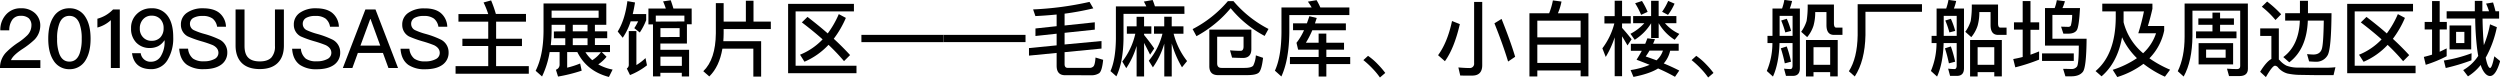 <svg xmlns="http://www.w3.org/2000/svg" viewBox="0 0 1096.81 34.02"><title>exhibitions_introduce_title02</title><g id="图层_2" data-name="图层 2"><g id="图层_1-2" data-name="图层 1"><path d="M15.33,5.76a7.23,7.23,0,0,1,2.34,5.54,8.9,8.9,0,0,1-2.52,6.08,35.86,35.86,0,0,1-5.33,4.14q-4.16,2.75-5,4.86H17.71v3.46H0a9.77,9.77,0,0,1,2.56-6.73,32.63,32.63,0,0,1,5.8-4.68,27.05,27.05,0,0,0,3.67-3,6.27,6.27,0,0,0,1.76-4.21A4.16,4.16,0,0,0,12.6,8,5.07,5.07,0,0,0,9.11,6.95,4.27,4.27,0,0,0,5.44,8.6a7.82,7.82,0,0,0-1.37,4.72H.14A9.89,9.89,0,0,1,2.63,6.41,8.41,8.41,0,0,1,9.25,3.63,8.72,8.72,0,0,1,15.33,5.76Z"/><path d="M37.47,7.45C39,9.83,39.74,13,39.74,17s-.76,7.16-2.27,9.54a8,8,0,0,1-7,3.82,8,8,0,0,1-7-3.82C21.92,24.15,21.17,21,21.17,17s.76-7.2,2.27-9.54a7.88,7.88,0,0,1,7-3.82A7.88,7.88,0,0,1,37.47,7.45ZM26,10.44A17.93,17.93,0,0,0,25.06,17,18.19,18.19,0,0,0,26,23.54c.86,2.3,2.34,3.49,4.46,3.49s3.6-1.19,4.46-3.49A19,19,0,0,0,35.85,17a18.73,18.73,0,0,0-.94-6.55c-.86-2.34-2.38-3.49-4.46-3.49S26.85,8.1,26,10.44Z"/><path d="M52.56,4.14v25.7H48.63v-21a14,14,0,0,1-5.9,3.24V8.21a15,15,0,0,0,3.64-1.51,14.9,14.9,0,0,0,3.24-2.56Z"/><path d="M73.62,7.05C75.2,9.25,76,12.31,76,16.27a18.28,18.28,0,0,1-2.56,10.15,8.17,8.17,0,0,1-7.06,3.92c-5,0-7.81-2.34-8.46-7h3.82a4.3,4.3,0,0,0,4.68,3.74,4.88,4.88,0,0,0,4.25-2.63,11.83,11.83,0,0,0,1.55-6.23c0-.14,0-.29,0-.47h-.14a7.3,7.3,0,0,1-2.74,2.52,8.1,8.1,0,0,1-3.56.79,8,8,0,0,1-6.08-2.45,8.66,8.66,0,0,1-2.2-6.16A8.33,8.33,0,0,1,60,6.16a8.76,8.76,0,0,1,6.41-2.52A8.24,8.24,0,0,1,73.62,7.05ZM62.78,8.46a5.65,5.65,0,0,0-1.44,4,5.27,5.27,0,0,0,1.44,3.92,4.8,4.8,0,0,0,3.78,1.51,5,5,0,0,0,3.82-1.51,5.73,5.73,0,0,0,1.4-4,5.54,5.54,0,0,0-1.44-4A5,5,0,0,0,66.6,6.88,4.79,4.79,0,0,0,62.78,8.46Z"/><path d="M96.08,5.54a8.14,8.14,0,0,1,3.06,6.19H95.25a5.7,5.7,0,0,0-2-3.6A7.19,7.19,0,0,0,88.85,7,8.09,8.09,0,0,0,85,7.77a2.92,2.92,0,0,0-1.66,2.81,3,3,0,0,0,1.91,2.74,28.51,28.51,0,0,0,4.46,1.58,38.38,38.38,0,0,1,6.73,2.52A6.19,6.19,0,0,1,99.72,23,6.39,6.39,0,0,1,97,28.4q-2.7,1.94-7.56,1.94a12.72,12.72,0,0,1-7.34-1.87C80,27,78.84,24.58,78.62,21.34h3.89a6.31,6.31,0,0,0,2.16,4.36,7.88,7.88,0,0,0,4.79,1.19,9.45,9.45,0,0,0,4.64-1,3,3,0,0,0,1.73-2.7c0-1.44-.83-2.56-2.45-3.38a48.18,48.18,0,0,0-5.11-1.73,45.74,45.74,0,0,1-5.9-2.12,5.67,5.67,0,0,1-3-5.15,6.08,6.08,0,0,1,2.84-5.33,11.84,11.84,0,0,1,6.8-1.84C92,3.63,94.39,4.25,96.08,5.54Z"/><path d="M107.28,4.14v16c0,2.3.5,4,1.58,5.11s2.77,1.69,5.11,1.69,4-.58,5.08-1.69a7.24,7.24,0,0,0,1.58-5.11v-16h3.92V20c0,3.35-.94,5.9-2.77,7.67s-4.43,2.63-7.81,2.63-6-.86-7.81-2.59-2.81-4.36-2.81-7.7V4.14Z"/><path d="M145.62,5.54a8.14,8.14,0,0,1,3.06,6.19h-3.89a5.7,5.7,0,0,0-2-3.6A7.19,7.19,0,0,0,138.38,7a8.09,8.09,0,0,0-3.89.76,2.92,2.92,0,0,0-1.66,2.81,3,3,0,0,0,1.91,2.74,28.51,28.51,0,0,0,4.46,1.58,38.38,38.38,0,0,1,6.73,2.52A6.19,6.19,0,0,1,149.25,23a6.39,6.39,0,0,1-2.7,5.44q-2.7,1.94-7.56,1.94a12.72,12.72,0,0,1-7.34-1.87c-2.12-1.51-3.28-3.89-3.49-7.13H132a6.31,6.31,0,0,0,2.16,4.36A7.88,7.88,0,0,0,139,26.89a9.45,9.45,0,0,0,4.64-1,3,3,0,0,0,1.73-2.7c0-1.44-.83-2.56-2.45-3.38a48.18,48.18,0,0,0-5.11-1.73,45.74,45.74,0,0,1-5.9-2.12,5.67,5.67,0,0,1-3-5.15,6.08,6.08,0,0,1,2.84-5.33,11.84,11.84,0,0,1,6.8-1.84C141.58,3.63,143.92,4.25,145.62,5.54Z"/><path d="M164.73,4.14l9.9,25.7h-4.21L168,23.22H157l-2.41,6.62h-4.18l9.9-25.7ZM166.82,20,162.57,8.35h-.14L158.14,20Z"/><path d="M193.17,5.54a8.14,8.14,0,0,1,3.06,6.19h-3.89a5.7,5.7,0,0,0-2-3.6A7.19,7.19,0,0,0,185.94,7a8.09,8.09,0,0,0-3.89.76,2.92,2.92,0,0,0-1.66,2.81,3,3,0,0,0,1.91,2.74,28.51,28.51,0,0,0,4.46,1.58,38.39,38.39,0,0,1,6.73,2.52A6.19,6.19,0,0,1,196.81,23a6.39,6.39,0,0,1-2.7,5.44q-2.7,1.94-7.56,1.94a12.72,12.72,0,0,1-7.34-1.87c-2.12-1.51-3.28-3.89-3.49-7.13h3.89a6.31,6.31,0,0,0,2.16,4.36,7.88,7.88,0,0,0,4.79,1.19,9.45,9.45,0,0,0,4.64-1,3,3,0,0,0,1.73-2.7c0-1.44-.83-2.56-2.45-3.38a48.18,48.18,0,0,0-5.11-1.73,45.74,45.74,0,0,1-5.9-2.12,5.67,5.67,0,0,1-3-5.15,6.08,6.08,0,0,1,2.84-5.33,11.84,11.84,0,0,1,6.8-1.84C189.14,3.63,191.48,4.25,193.17,5.54Z"/><path d="M201.13,9.5V6.16h13.07a39.35,39.35,0,0,0-2.05-5.08l3.31-.9a51.82,51.82,0,0,1,2.09,5.94l-.11,0h13.32V9.5h-13.1V17H229v3.2H217.65V29H232v3.35H199.87V29h14.33V20.19H202.86V17h11.34V9.5Z"/><path d="M237.81,33.55,235,31.06c2.27-4.54,3.42-10.33,3.46-17.46V1.51H266v9.36h-5v2.88h5.4v3H261v3h6.62v3.1h-3.6l2.09,2.05a16.6,16.6,0,0,1-3.64,3.35,20.72,20.72,0,0,0,6.3,2.27l-1.62,3.24q-9.72-2.54-13.86-10.91h-4.46v6.84a39.18,39.18,0,0,0,5.69-1.83L255.2,31a70.07,70.07,0,0,1-10.37,2.59l-.94-3a2.32,2.32,0,0,0,1.62-2.34v-5.4h-4.36A39.72,39.72,0,0,1,237.81,33.55ZM248,13.75V10.87h-6v2.74a56.23,56.23,0,0,1-.36,6.19H248v-3h-5v-3Zm-6-9.11V7.81h20.63V4.64Zm9.29,6.23v2.88h6.48V10.87Zm6.48,8.93v-3h-6.48v3Zm2.09,6.59a13.7,13.7,0,0,0,3.78-3.49h-6.8A16.66,16.66,0,0,0,259.81,26.38Z"/><path d="M273.2,16.56,271,13.82C273.09,10.51,274.53,6,275.25.5l3.35.58q-.43,2.7-1,5.08h5.9V8.82a27.17,27.17,0,0,1-2.81,5.44l-2.41-1.91a23.14,23.14,0,0,0,1.69-3h-3.28A27.1,27.1,0,0,1,273.2,16.56Zm6-2.92v14.9a21.9,21.9,0,0,0,4-3.06l.65,3.17a30.1,30.1,0,0,1-7.45,4.28L275,30.06a1.94,1.94,0,0,0,.86-1.76V13.64Zm24.26-3h-2.09v8.46H289.72v2.74h12.6V33.55h-3.2V31.93h-9.4v1.58h-3.24V10.69h-2V3.74h7.63A31.43,31.43,0,0,0,290.91.61l3.35-.5c.4,1.08.79,2.3,1.19,3.64h8Zm-3.2-1.22V6.84H287.71V9.47Zm-2.09,6.8V12.35h-8.42v3.92Zm-8.42,12.67h9.4V24.87h-9.4Z"/><path d="M317.48,14.65c0,1.22-.07,2.34-.14,3.42h16.59V33.62h-3.42V21.34H316.94c-.9,5.26-2.81,9.32-5.76,12.2l-2.63-2.3q5.4-5.18,5.51-16.59V1.37h3.42v8.1h9.75V.32h3.35V9.47h7.6v3.28h-20.7Z"/><path d="M374.64,1.69V5H349.05V28.83h26.71v3.28h-30V1.69Zm-11.52,13A40.87,40.87,0,0,0,368,6.19l3.1,1.66A43.23,43.23,0,0,1,365.79,17c2.59,2.38,5,4.79,7.16,7.16l-2.66,2.66a87.6,87.6,0,0,0-6.8-7.16,31.21,31.21,0,0,1-10.55,7.42L351,24a28.29,28.29,0,0,0,9.9-6.73c-2.74-2.45-5.8-4.93-9.11-7.45l2.48-2.41C357.4,9.83,360.39,12.24,363.13,14.65Z"/><path d="M413.92,15.3v3.17h-36V15.3Z"/><path d="M449.92,15.3v3.17h-36V15.3Z"/><path d="M467.31,33c-2.52,0-3.74-1.4-3.74-4.18V23.22L451.44,24.4V21.09l12.13-1.19V14.79l-9.29,1V12.49l9.29-1V6.37c-3.06.29-6.16.54-9.32.68l-1-2.92A139.17,139.17,0,0,0,478,.83l1.66,2.84A124.79,124.79,0,0,1,467.06,6v5.18l13.25-1.4V13l-13.25,1.4v5.11L483.26,18v3.31l-16.2,1.58v5.22c0,1.08.43,1.66,1.33,1.66h9.54a2.27,2.27,0,0,0,1.76-.61c.47-.43.79-1.73.94-3.92l3.35,1c-.32,3.24-.9,5.22-1.76,5.87a6,6,0,0,1-3.56.9Z"/><path d="M519.65,6.08H492.91v11q-.16,10.26-3.13,16.41l-2.59-2.3c1.51-3.38,2.3-8.1,2.38-14.11V2.81h13.35c-.36-.76-.72-1.48-1.08-2.12L505.69,0c.36.83.68,1.76,1,2.77h12.92Zm-21,5.47V7.38h3.28v4.17h3.2v3.24h-3.2v.54c1.44,1.8,3,3.78,4.46,5.94L504.57,24c-1-2.05-1.91-3.78-2.63-5.18V33.55h-3.28V20.16a36,36,0,0,1-4.54,9.75L492.37,27a31,31,0,0,0,5.72-12.2h-3.71V11.55Zm12.13,0V7.34h3.28v4.21h5.15v3.24H514.9a32.39,32.39,0,0,0,5.9,12l-2.23,2.74a43.83,43.83,0,0,1-4.5-10.47V33.55H510.8V19.15a34.9,34.9,0,0,1-5,10.4L504,26.64a29.52,29.52,0,0,0,6-11.84h-3.71V11.55Z"/><path d="M541.15.5a50.33,50.33,0,0,0,15.37,12.2l-1.69,3.06A48.48,48.48,0,0,1,539.92,3.6a51,51,0,0,1-15,12.27l-1.69-3.1A51.17,51.17,0,0,0,538.7.5ZM534,16.13V27.79c0,1.33.61,2,1.91,2H546c2.05,0,3.31-.36,3.82-1a11.59,11.59,0,0,0,1.15-4.5l3.17,1.08c-.43,3.67-1.08,5.87-2,6.59s-2.63,1-5.15,1H534.38c-2.56,0-3.82-1.33-3.82-3.92V13H549v8.57c0,2.41-1.15,3.71-3.35,3.85-1.8,0-3.49-.07-5.11-.14l-.9-3.2q2.7.22,4.64.22c.86,0,1.3-.65,1.3-1.91V16.13Z"/><path d="M579.27,3.28H592V6.62H565.66v7.74c-.11,8-1.26,14.36-3.49,19.19L559.33,31c1.84-4,2.81-9.54,2.88-16.63V3.28h13.25A22.28,22.28,0,0,0,573.8.72l3.82-.65A29.32,29.32,0,0,1,579.27,3.28Zm-1.58,4.61c-.29.83-.54,1.62-.79,2.38h13.57v3H575.74a40.77,40.77,0,0,1-2.81,5.47h5.58v-4h3.38v4h7.77v3.06H581.9V25h10.47v3.1H581.9v5.47h-3.38V28.11h-12.6V25h12.6V21.78h-9l-.72-3a25.62,25.62,0,0,0,3.31-5.54h-4.82v-3h6.08q.54-1.51,1.08-3.13Z"/><path d="M604.51,28.22A37.08,37.08,0,0,1,607.75,32l-2.34,2a32.07,32.07,0,0,0-3.17-3.85,40.4,40.4,0,0,0-4.1-3.78l2.05-1.87A27.48,27.48,0,0,1,604.51,28.22Z"/><path d="M640.47,10.58Q638,21.22,633.92,26.85l-3-2.63c2.74-3.74,4.79-8.75,6.12-15Zm.18,22.57-.83-3.56c1.73.14,3.31.25,4.82.25a1.88,1.88,0,0,0,2.09-2.12V.86h3.56V28.62c0,3-1.48,4.54-4.36,4.54Zm24.08-8.24L661.64,27q-2.27-7.5-6-16.77l3.13-1.94C661.31,14.65,663.33,20.16,664.73,24.91Z"/><path d="M696.88,33.48h-3.42V30.92h-19v2.63H671V5.83h8.64A30,30,0,0,0,681.29.18l3.78.5a25.27,25.27,0,0,1-1.58,5.15h13.39Zm-3.42-17.1V9.07h-19v7.31Zm0,11.23v-8h-19v8Z"/><path d="M711.64,33.44H708.4V16.38a41.79,41.79,0,0,1-3.92,8.6L703,21.2a30.71,30.71,0,0,0,5.25-10.91H703.9V7.09h4.5V.32h3.24V7.09h3.82v3.2h-3.82v1.94c1.37,1.51,2.77,3.17,4.18,5l-1.8,2.7q-1.35-2.38-2.38-4ZM727.7,10.19v6.48h-3.31V10.19a22.39,22.39,0,0,1-7.2,7.27l-1.87-2.63a22.08,22.08,0,0,0,6.08-4.64h-4.9V7.05h7.88V.36h3.31v6.7h7.78v3.13h-5a18.31,18.31,0,0,0,6.3,4.68l-2.05,2.59a21.1,21.1,0,0,1-7-7.27Zm-1.62,7c-.29.68-.54,1.37-.83,2h11.23v3.06h-3.74a12.62,12.62,0,0,1-2.81,5.58q3.56,1.46,6.8,3.13l-1.87,2.74a79.05,79.05,0,0,0-7.42-3.67c-2.37,1.51-6,2.77-10.8,3.71l-1.26-3a34.39,34.39,0,0,0,8.35-2.3Q721,27.34,718,26.2c.86-1.37,1.66-2.7,2.3-3.92H715.5V19.22h6.3c.36-.83.65-1.62.94-2.41Zm-3.2-12L720,6.51a33.41,33.41,0,0,0-2.63-5.08l3-1A31.69,31.69,0,0,1,722.87,5.25Zm.79,17c-.5.9-1.08,1.76-1.66,2.59,1.62.54,3.2,1.12,4.75,1.69a9.69,9.69,0,0,0,2.81-4.28Zm11-20.59a23.77,23.77,0,0,1-2.88,4.93l-2.59-1.37A25.41,25.41,0,0,0,731.87.4Z"/><path d="M748.51,28.22A37.14,37.14,0,0,1,751.75,32l-2.34,2a32.11,32.11,0,0,0-3.17-3.85,40.46,40.46,0,0,0-4.1-3.78l2.05-1.87A27.5,27.5,0,0,1,748.51,28.22Z"/><path d="M777.63,15.73v-12h4.21a22.4,22.4,0,0,0,1-3.78l3.38.47a19.69,19.69,0,0,1-1,3.31h4.43V29.91c0,2.23-1,3.38-3.1,3.38h-3l-.86-3.17a26.89,26.89,0,0,0,2.81.18c.61,0,.94-.54.94-1.55V18.9h-5.72c-.18,6-1.15,10.87-2.88,14.69l-2.7-2.45A31.43,31.43,0,0,0,777.6,18.9h-2.16V15.73Zm8.82-8.78h-5.69v8.78h5.69Zm-.68,20.12-2.74.72a58.69,58.69,0,0,0-1.73-6.59l2.59-.83A49,49,0,0,1,785.77,27.07Zm0-13.5-2.52.65A40.14,40.14,0,0,0,781.45,9l2.45-.76A34.39,34.39,0,0,1,785.8,13.57ZM804.59,2v8.17c0,1.3.32,1.94,1,1.94h2.74v3.2h-3.71c-2.23,0-3.31-1.44-3.31-4.32V5.29h-4.93a21.52,21.52,0,0,1-.76,6,14.89,14.89,0,0,1-2.77,5l-2.63-2.34a16.25,16.25,0,0,0,2.38-4.75A41.17,41.17,0,0,0,793.07,2Zm1.66,31.53h-3.31V31.64h-7.31v1.91h-3.31v-16h13.93Zm-3.31-5.11v-7.7h-7.31v7.7Z"/><path d="M843.22,5.18h-24.8V15.44c-.14,7.52-1.73,13.57-4.68,18.11l-2.59-2.3c2.45-3.82,3.74-9.07,3.85-15.8V1.83h28.22Z"/><path d="M849.63,15.73v-12h4.21a22.4,22.4,0,0,0,1-3.78l3.38.47a19.69,19.69,0,0,1-1,3.31h4.43V29.91c0,2.23-1,3.38-3.1,3.38h-3l-.86-3.17a26.89,26.89,0,0,0,2.81.18c.61,0,.94-.54.94-1.55V18.9h-5.72c-.18,6-1.15,10.87-2.88,14.69l-2.7-2.45A31.43,31.43,0,0,0,849.6,18.9h-2.16V15.73Zm8.82-8.78h-5.69v8.78h5.69Zm-.68,20.12-2.74.72a58.69,58.69,0,0,0-1.73-6.59l2.59-.83A49,49,0,0,1,857.77,27.07Zm0-13.5-2.52.65A40.14,40.14,0,0,0,853.45,9l2.45-.76A34.39,34.39,0,0,1,857.8,13.57ZM876.59,2v8.17c0,1.3.32,1.94,1,1.94h2.74v3.2h-3.71c-2.23,0-3.31-1.44-3.31-4.32V5.29h-4.93a21.52,21.52,0,0,1-.76,6,14.89,14.89,0,0,1-2.77,5l-2.63-2.34a16.25,16.25,0,0,0,2.38-4.75A41.17,41.17,0,0,0,865.07,2Zm1.66,31.53h-3.31V31.64h-7.31v1.91h-3.31v-16h13.93Zm-3.31-5.11v-7.7h-7.31v7.7Z"/><path d="M887.4,9.79V.47h3.42V9.79h3.82v3.28h-3.82V24c1.26-.43,2.52-.94,3.78-1.44v3.6a80.56,80.56,0,0,1-10.44,3.38l-.9-3.64c1.4-.25,2.77-.54,4.14-.9v-12h-3.82V9.79Zm22.42,13.64v3.31H895.89V23.43ZM905.93.54a19.55,19.55,0,0,1-1.08,3h7.7c-.29,5.47-.76,8.67-1.4,9.68s-1.94,1.55-3.74,1.55h-2.16l-1-3.06c1.19,0,2.23.07,3.13.07a1.23,1.23,0,0,0,1.15-.58,18.56,18.56,0,0,0,.58-4.64h-8.67V17h15c-.07,8.42-.61,13.25-1.66,14.54s-2.7,1.94-5.08,1.94h-2.56l-1-3.28c1.44,0,2.66.07,3.64.07a2.88,2.88,0,0,0,2.45-1.08c.5-.72.79-3.78.79-9.18H897.19V3.53h4.25a18.85,18.85,0,0,0,.94-3.46Z"/><path d="M922.32,5V1.62h22V3.85c-.65,2.88-1.33,5.4-2,7.56h7.16v2a24.28,24.28,0,0,1-6.48,12.17,48.89,48.89,0,0,0,9.07,5l-2.27,3.06A46.37,46.37,0,0,1,940.39,28,37.81,37.81,0,0,1,928.9,33.8l-2-3.17a41.08,41.08,0,0,0,10.62-5.11A30.88,30.88,0,0,1,931,16.34Q929,27.46,922,33.48l-2.63-2.3q8.69-7.29,8.86-23.29V5Zm23.61,9.58h-7.81A89.18,89.18,0,0,0,940.6,5h-8.93V7.88c0,.65,0,1.26,0,1.87a26.12,26.12,0,0,0,8.57,13.61A20.8,20.8,0,0,0,945.93,14.54Z"/><path d="M986.21,30.2c0,2.09-1.26,3.17-3.71,3.17h-4.57l-.9-3.24c1.58.11,3.06.18,4.43.18.9,0,1.37-.43,1.37-1.3V4.68H961.88V15.8c-.07,7.31-1.33,13.25-3.85,17.78l-2.59-2.34c1.94-4,3-9,3-15.15V1.55h27.75ZM974,5.54V8.06h6.08v2.81H974v2.92h7.2v3H963.46v-3h7.2V10.87h-6.19V8.06h6.19V5.54Zm5.72,13.39v9.32H964.58V18.93Zm-3.28,2.84h-8.57v3.56h8.57Z"/><path d="M1009.54,32.86a28.56,28.56,0,0,1-6-.61,8.5,8.5,0,0,1-4-2.52,2,2,0,0,0-1.44-.9c-.76,0-2.09,1.66-4,5l-2.52-2.34c1.84-3,3.49-4.86,4.93-5.62V15.77h-4.9V12.45h8.17V26.13a2.72,2.72,0,0,1,.58.54,9.7,9.7,0,0,0,2.74,2.12,13.77,13.77,0,0,0,5,.86c2.12,0,4.64.07,7.59.07,1.62,0,3.28,0,5,0s3-.14,3.92-.22l-.83,3.46h-7.63C1014.19,32.94,1012,32.9,1009.54,32.86Zm-8.75-26.6-2.48,2.52a39,39,0,0,0-6-5.83L994.64.68A47.64,47.64,0,0,1,1000.8,6.26Zm11.77-5.9V5.79h10.33c-.07,10.19-.61,16.27-1.62,18.29a5.68,5.68,0,0,1-5.47,3c-.79,0-1.69-.07-2.74-.14l-.9-3.2c1.15.11,2.09.18,2.81.18,1.94,0,3.17-.86,3.67-2.45s.76-5.72.86-12.42h-7c-.32,8.28-3,14.4-8.14,18.29l-2.63-2.3q6.86-5.08,7.27-16h-6.44V5.79h6.48V.36Z"/><path d="M1058.65,1.69V5h-25.59V28.83h26.71v3.28h-30V1.69Zm-11.52,13A40.85,40.85,0,0,0,1052,6.19l3.1,1.66a43.23,43.23,0,0,1-5.29,9.18c2.59,2.38,5,4.79,7.16,7.16l-2.66,2.66a87.52,87.52,0,0,0-6.8-7.16,31.21,31.21,0,0,1-10.55,7.42l-2-3.1a28.29,28.29,0,0,0,9.9-6.73c-2.74-2.45-5.79-4.93-9.11-7.45l2.48-2.41C1041.4,9.83,1044.39,12.24,1047.13,14.65Z"/><path d="M1067,9.61V.47h3.35V9.61h3.13v3.31h-3.13v9.79c1-.47,2.05-1,3.06-1.48v3.42a54.59,54.59,0,0,1-9.18,3.78l-.83-3.46c1.22-.29,2.41-.61,3.6-1V12.92h-3.24V9.61Zm17.28,16.85A89.16,89.16,0,0,1,1073,29.84l-.83-3.28a61.82,61.82,0,0,0,12.17-3.2Zm1.48-21.53c0-1.48,0-3,0-4.54h3.31c0,1.58,0,3.1,0,4.54H1092a29.73,29.73,0,0,0-1.3-3.35l3.06-.5c.36,1.12.72,2.41,1.08,3.85h1.58V8.17h-7.27c.07,4.57.29,8.46.58,11.63a44.79,44.79,0,0,0,2.7-9.14l3,1.26a46.33,46.33,0,0,1-4.9,13.39c.58,2.84,1.19,4.36,1.91,4.54.58-.07,1.22-1.8,1.87-5.15l2.56,2.09c-1.26,4.36-2.74,6.55-4.43,6.55-1.22,0-2.34-1-3.31-2.84a14.12,14.12,0,0,1-.79-2,21.4,21.4,0,0,1-5.58,5l-2.09-2.74a19.72,19.72,0,0,0,6.59-6.23c-.18-1-.32-2-.47-3a124,124,0,0,1-.86-13.39h-12.53V4.93Zm-1.58,6.23V21.67h-9.5V11.16Zm-3,2.81h-3.63V18.9h3.63Z"/></g></g></svg>